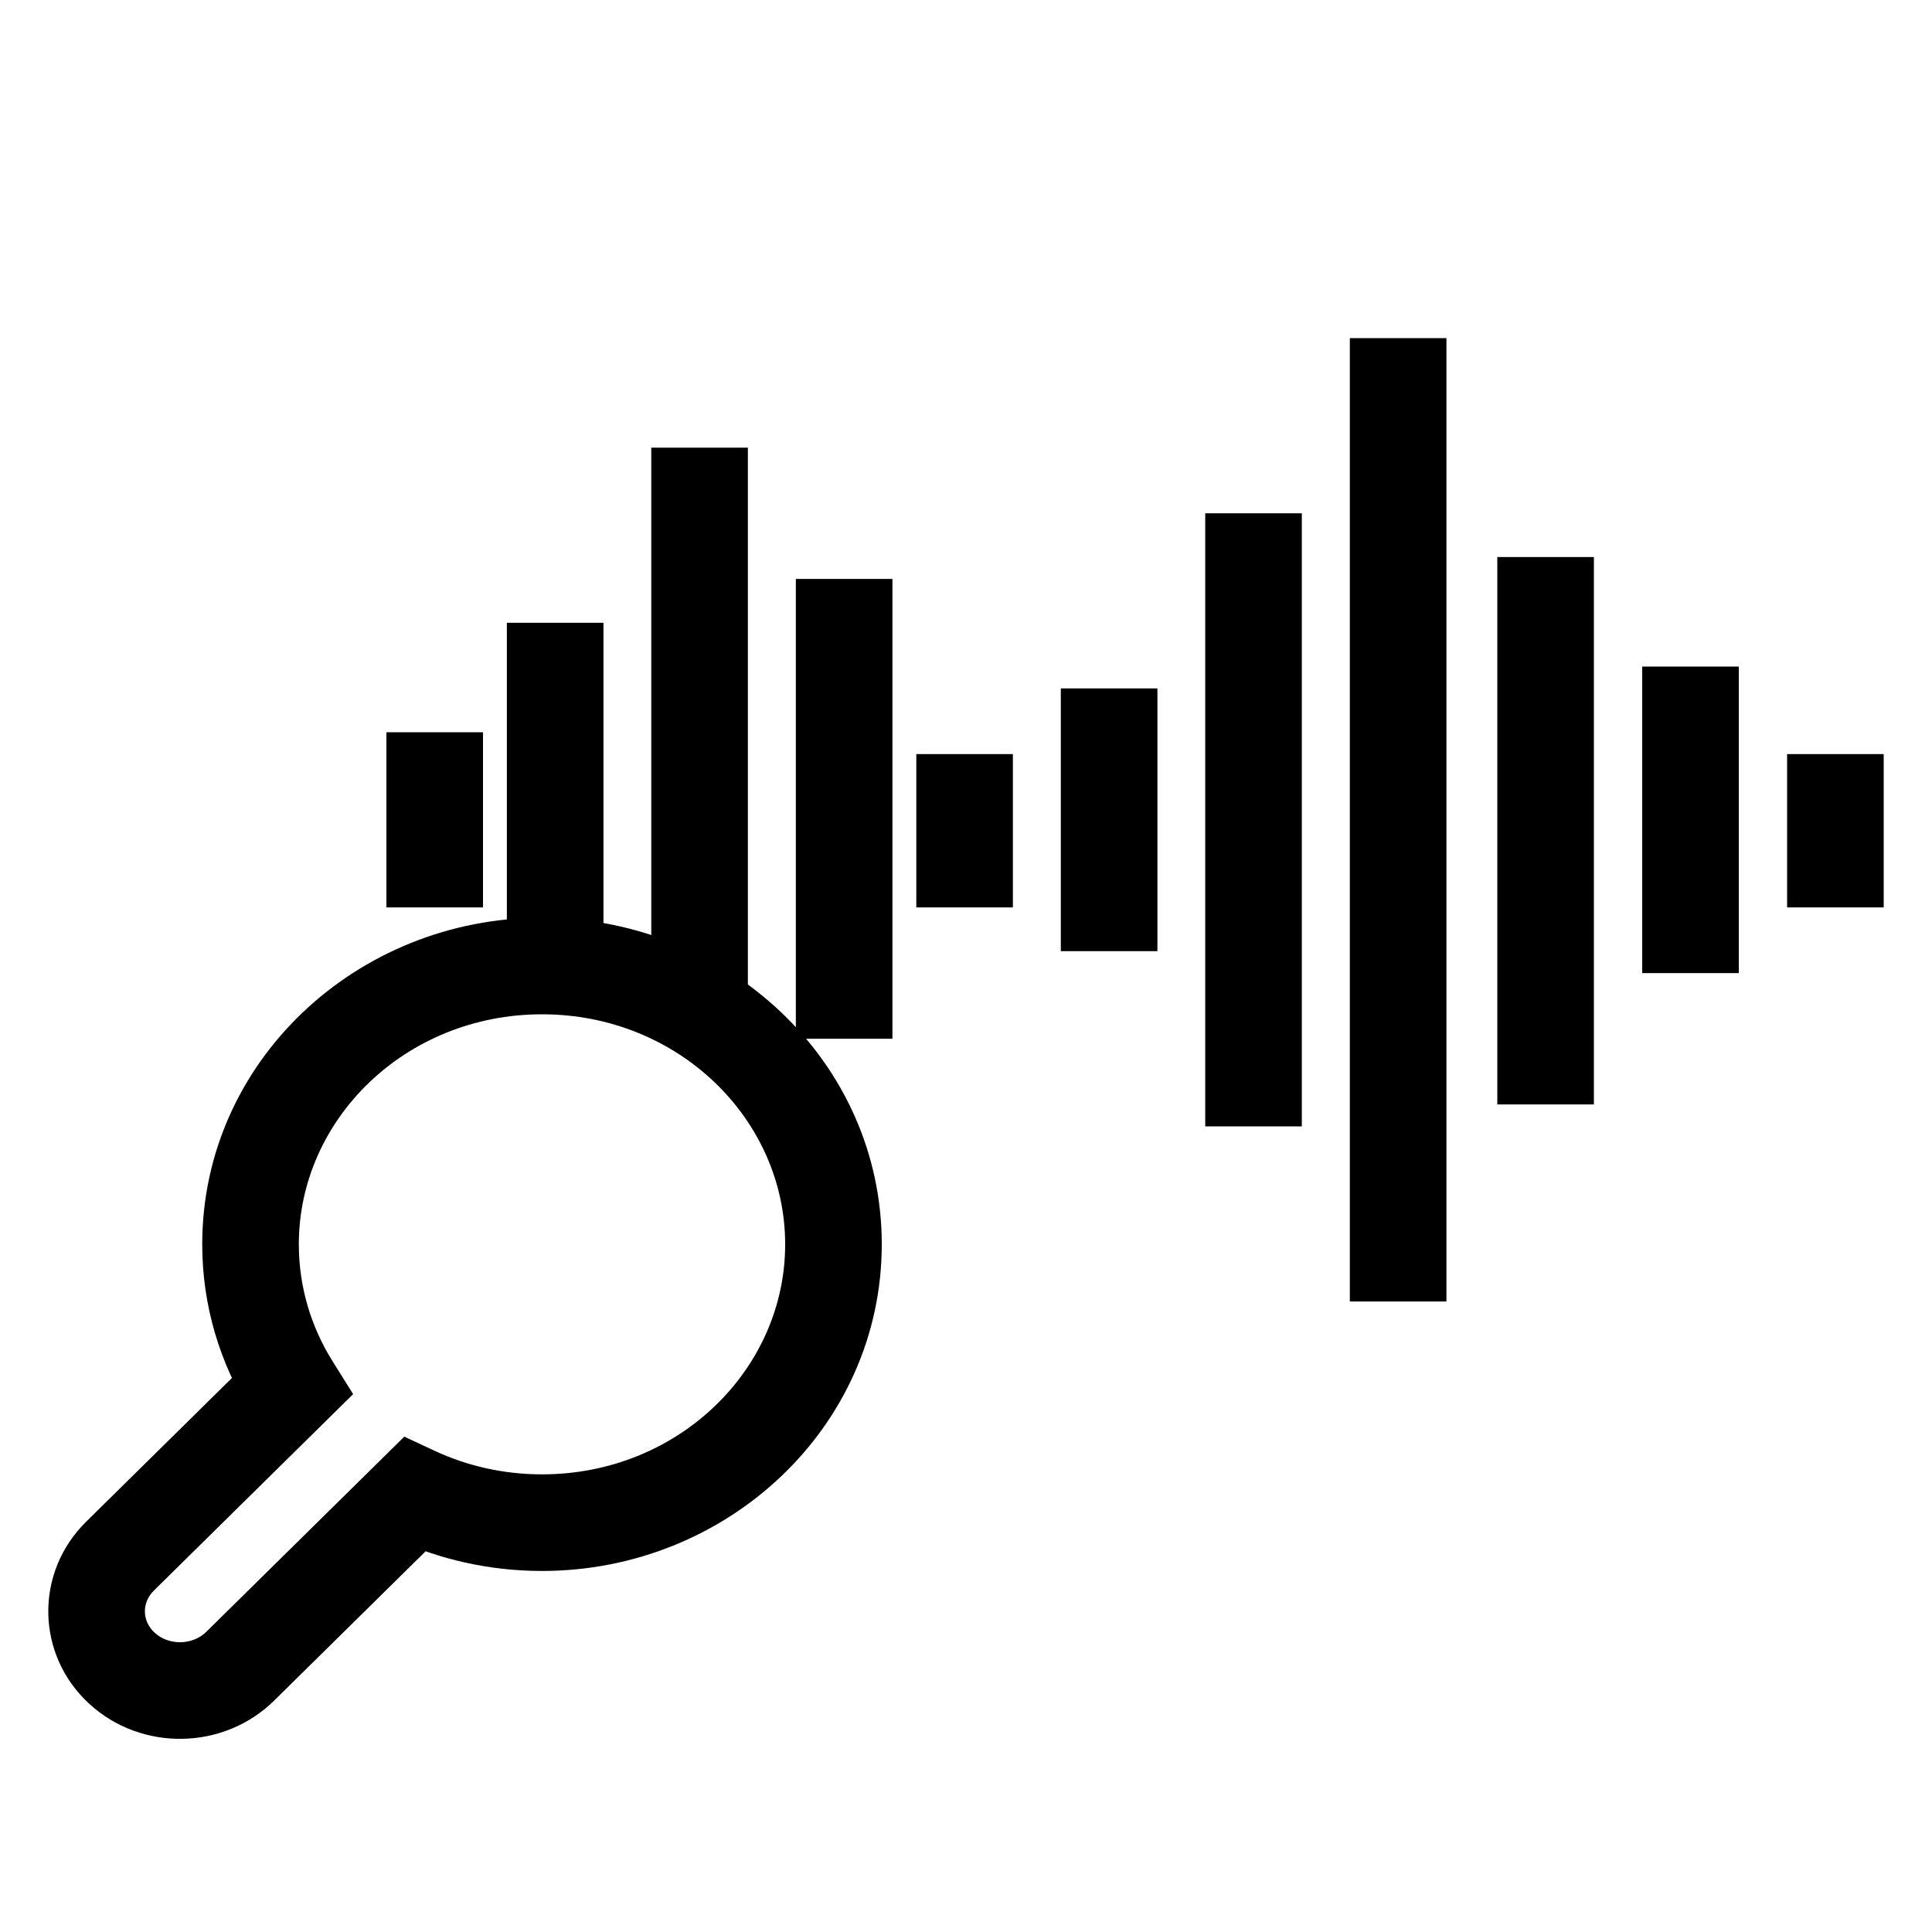 <svg width="40" height="40" viewBox="0 0 40 40" fill="none" xmlns="http://www.w3.org/2000/svg">
<rect width="40" height="40" fill="white"/>
<path d="M9 15.16V18.787" stroke="black" stroke-width="2" stroke-linejoin="round"/>
<path d="M19.971 15.613V18.787" stroke="black" stroke-width="2" stroke-linejoin="round"/>
<path d="M38 15.613V18.787" stroke="black" stroke-width="2" stroke-linejoin="round"/>
<path d="M25.953 10.627V23.32" stroke="black" stroke-width="2" stroke-linejoin="round"/>
<path d="M32 11.533V22.866" stroke="black" stroke-width="2" stroke-linejoin="round"/>
<path d="M22.963 14.253V19.693" stroke="black" stroke-width="2" stroke-linejoin="round"/>
<path d="M35 13.801V20.147" stroke="black" stroke-width="2" stroke-linejoin="round"/>
<path d="M28.947 7V26.946" stroke="black" stroke-width="2" stroke-linejoin="round"/>
<path d="M11.494 12.894V21.053" stroke="black" stroke-width="2" stroke-linejoin="round"/>
<path d="M17.477 11.986V21.506" stroke="black" stroke-width="2" stroke-linejoin="round"/>
<path d="M14.484 9.268L14.484 25.134" stroke="black" stroke-width="2" stroke-linejoin="round"/>
<path fill-rule="evenodd" clip-rule="evenodd" d="M11.222 31.525C14.554 31.525 17.256 28.945 17.256 25.762C17.256 22.58 14.554 20 11.222 20C7.889 20 5.187 22.58 5.187 25.762C5.187 26.841 5.498 27.851 6.038 28.715L2.485 32.218C1.821 32.872 1.84 33.913 2.528 34.542C3.215 35.171 4.31 35.151 4.974 34.497L8.578 30.944C9.376 31.316 10.273 31.525 11.222 31.525Z" fill="white"/>
<path d="M6.038 28.715L6.74 29.427L7.311 28.864L6.886 28.184L6.038 28.715ZM2.485 32.218L3.187 32.93L3.187 32.93L2.485 32.218ZM2.528 34.542L3.203 33.804L2.528 34.542ZM4.974 34.497L4.271 33.785L4.271 33.785L4.974 34.497ZM8.578 30.944L9 30.038L8.37 29.744L7.876 30.232L8.578 30.944ZM16.256 25.762C16.256 28.35 14.046 30.525 11.222 30.525V32.525C15.062 32.525 18.256 29.54 18.256 25.762H16.256ZM11.222 21C14.046 21 16.256 23.175 16.256 25.762H18.256C18.256 21.985 15.062 19 11.222 19V21ZM6.187 25.762C6.187 23.175 8.397 21 11.222 21V19C7.381 19 4.187 21.985 4.187 25.762H6.187ZM6.886 28.184C6.441 27.473 6.187 26.646 6.187 25.762H4.187C4.187 27.037 4.555 28.229 5.191 29.245L6.886 28.184ZM3.187 32.93L6.74 29.427L5.336 28.003L1.783 31.506L3.187 32.93ZM3.203 33.804C2.938 33.562 2.931 33.182 3.187 32.93L1.783 31.506C0.712 32.562 0.743 34.264 1.852 35.279L3.203 33.804ZM4.271 33.785C3.987 34.065 3.498 34.074 3.203 33.804L1.852 35.279C2.932 36.268 4.633 36.237 5.676 35.209L4.271 33.785ZM7.876 30.232L4.271 33.785L5.676 35.209L9.28 31.656L7.876 30.232ZM11.222 30.525C10.421 30.525 9.668 30.349 9 30.038L8.155 31.85C9.084 32.283 10.125 32.525 11.222 32.525V30.525Z" fill="black"/>
</svg>
